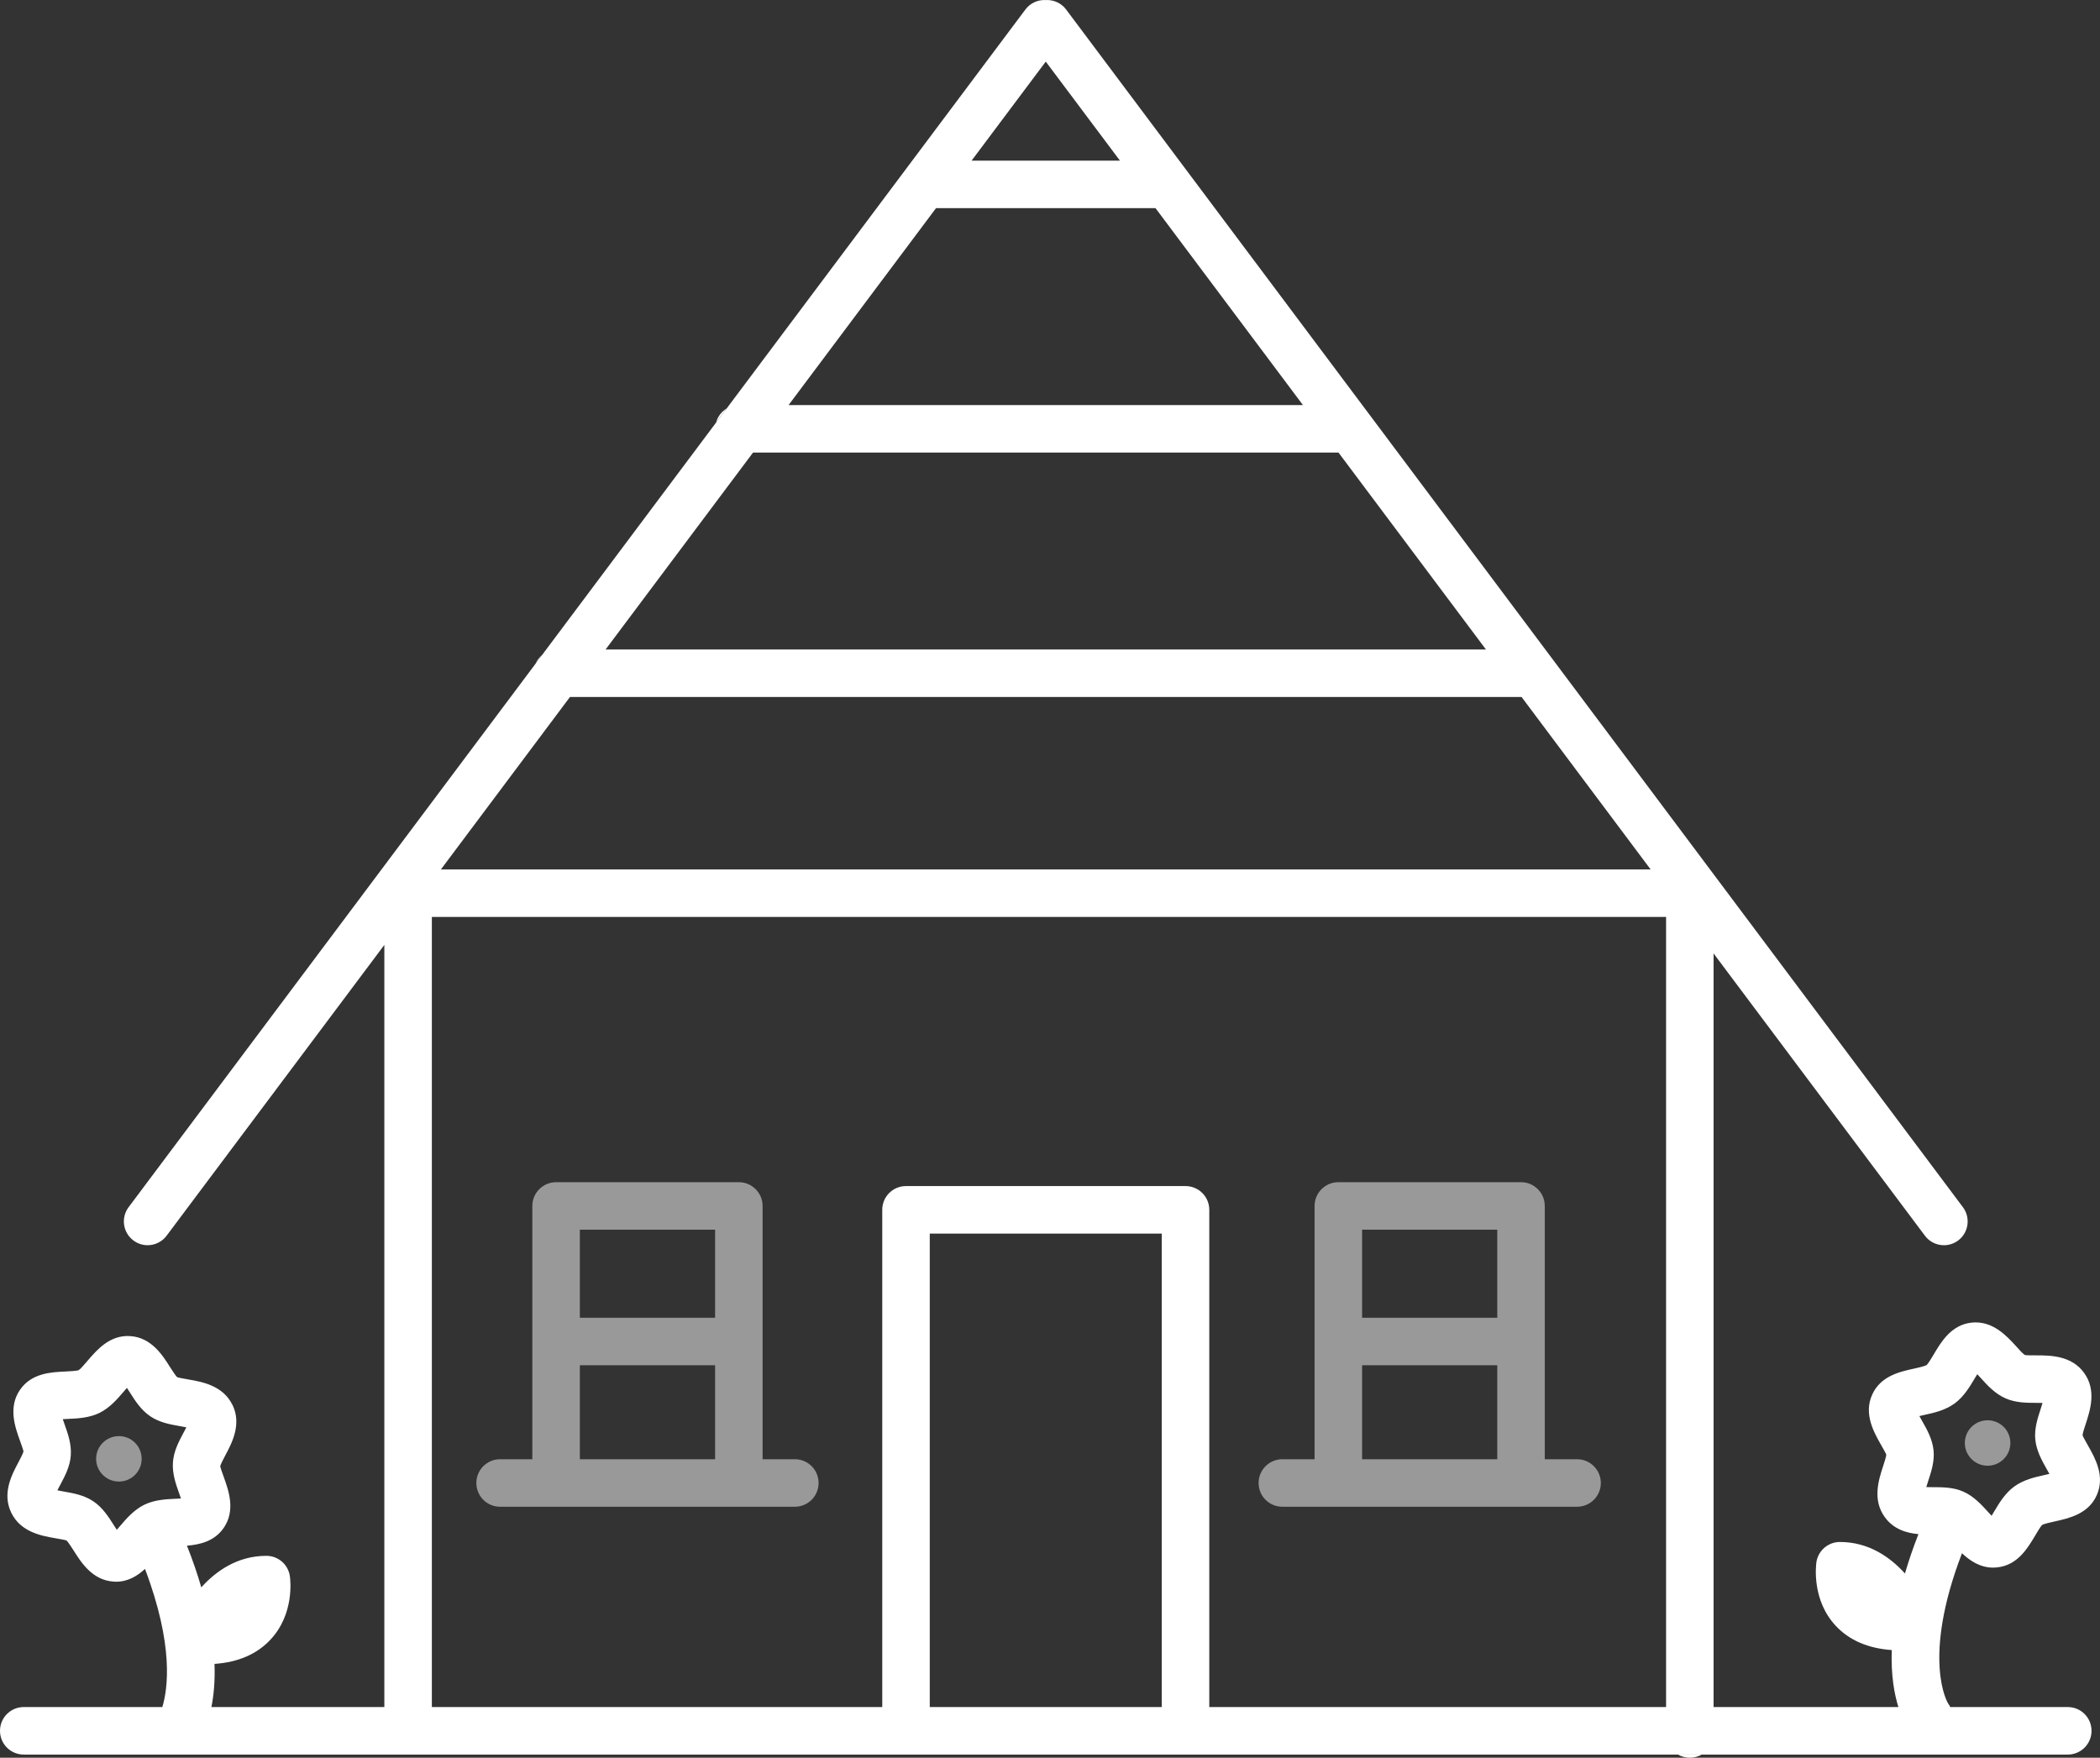 <?xml version="1.0" encoding="UTF-8"?>
<svg id="Livello_2" xmlns="http://www.w3.org/2000/svg" viewBox="0 0 265.21 222">
  <rect x="0" y="0" width="265.21" height="222" fill="#333333" stroke="none"/>
  <defs>
    <style>
      .cls-1 {
        fill: #fff;
      }

      .cls-2 {
        opacity: .5;
      }
    </style>
  </defs>
  <g id="Livello_1-2" data-name="Livello_1">
    <path class="cls-1" d="M251.72,197.99c.16,0,.32-.01.49-.03,2.58-.26,3.85-2.41,4.79-3.98.28-.48.71-1.21.91-1.38.24-.15,1.07-.33,1.61-.45,1.79-.4,4.23-.94,5.28-3.31,1.08-2.41-.22-4.71-1.09-6.24-.26-.46-.65-1.15-.7-1.32,0-.25.24-.97.4-1.45.55-1.69,1.39-4.24-.21-6.44-1.59-2.2-4.28-2.21-6.06-2.21-.5,0-1.25,0-1.41-.04-.23-.13-.77-.72-1.12-1.12-1.18-1.29-2.95-3.24-5.59-2.98-2.58.27-3.86,2.42-4.79,3.99-.28.47-.7,1.18-.92,1.38-.26.15-1.07.33-1.61.45-1.78.39-4.22.93-5.27,3.3-1.08,2.42.22,4.72,1.08,6.24.26.46.66,1.15.71,1.32-.01.26-.25.98-.4,1.45-.55,1.69-1.39,4.24.21,6.44,1.11,1.54,2.75,2.01,4.25,2.15-.69,1.76-1.25,3.42-1.7,4.97-1.9-2.1-4.61-3.98-8.22-3.98-1.49,0-2.76,1.1-2.97,2.58-.06.48-.57,4.76,2.43,7.99,1.7,1.83,4.08,2.87,7.09,3.08-.11,3.17.32,5.54.84,7.2h-23.34v-95.18l26.69,35.65c.58.78,1.49,1.2,2.4,1.2.63,0,1.26-.2,1.8-.6,1.32-.99,1.59-2.87.6-4.2L134.64,1.2c-.62-.83-1.6-1.25-2.57-1.19-.97-.06-1.95.36-2.57,1.19l-37.73,50.39-1.34,1.8h-.01s-21.97,29.35-21.97,29.35l-.81,1.08-51.4,68.65c-.99,1.33-.72,3.21.61,4.2.53.4,1.17.6,1.79.6.91,0,1.82-.42,2.4-1.2l27.5-36.73v96.26h-21.84c.29-1.46.47-3.26.39-5.45,3.01-.21,5.39-1.25,7.09-3.09,3-3.23,2.5-7.5,2.43-7.98-.21-1.48-1.47-2.58-2.97-2.58-3.61,0-6.32,1.88-8.22,3.98-.47-1.64-1.07-3.39-1.81-5.26,1.64-.14,3.5-.55,4.67-2.29,1.48-2.19.59-4.68,0-6.33-.18-.5-.45-1.25-.47-1.42.06-.25.41-.92.64-1.36.84-1.57,2.1-3.94.91-6.39h-.01c-1.19-2.44-3.83-2.91-5.58-3.21-.5-.09-1.24-.22-1.39-.28-.2-.18-.63-.85-.92-1.3-.93-1.48-2.35-3.71-4.99-3.89-2.57-.19-4.21,1.71-5.4,3.1-.36.42-.91,1.07-1.13,1.2-.27.1-1.11.14-1.67.17-1.83.08-4.32.2-5.77,2.35-1.48,2.19-.59,4.68,0,6.33.18.5.45,1.25.47,1.42-.06.25-.41.92-.64,1.36-.84,1.57-2.1,3.94-.9,6.39,1.19,2.44,3.83,2.91,5.58,3.21.5.09,1.24.22,1.39.28.2.18.63.85.92,1.3.93,1.48,2.35,3.71,4.99,3.89.11.01.23.02.34.02,1.53,0,2.71-.74,3.66-1.62,3.66,9.65,2.89,15.15,2.19,17.45H3c-1.66,0-3,1.34-3,3s1.34,3,3,3h258.14c1.66,0,3-1.34,3-3s-1.34-3-3-3h-14.84c-.07-.16-.16-.31-.27-.45-.04-.06-3.4-5.54,1.75-18.98,1,.95,2.29,1.82,3.94,1.82ZM23.15,181c-.57,1.08-1.22,2.3-1.31,3.69-.1,1.43.37,2.76.79,3.93.07.19.15.41.22.64-.21.01-.43.02-.61.03-1.27.06-2.7.12-4.02.76-1.31.65-2.25,1.74-3.07,2.7-.12.14-.26.3-.4.46-.13-.19-.26-.4-.37-.57-.66-1.05-1.42-2.24-2.6-3.03-1.16-.78-2.52-1.02-3.72-1.23-.23-.04-.53-.1-.81-.15.12-.26.27-.53.38-.73.57-1.08,1.22-2.3,1.31-3.69.1-1.43-.37-2.76-.79-3.93-.07-.19-.15-.41-.22-.64.21-.01.43-.02.61-.03,1.27-.06,2.7-.12,4.02-.76,1.31-.65,2.25-1.74,3.07-2.7.12-.14.26-.3.4-.46.13.19.26.4.37.57.66,1.05,1.42,2.24,2.6,3.03,1.16.78,2.52,1.02,3.72,1.23.23.04.53.1.81.15-.12.26-.27.53-.38.73ZM132.07,7.78l9.37,12.51h-18.74l9.37-12.51ZM118.21,26.29h27.72l18.62,24.87h-64.96l18.62-24.87ZM95.1,57.16h73.94l18.62,24.87h-111.18l18.62-24.87ZM71.98,88.03h120.18l16.3,21.78H55.68l16.3-21.78ZM146.72,215.6h-29.3v-59.8h29.3v59.8ZM210.41,215.6h-57.69v-62.8c0-1.66-1.34-3-3-3h-35.3c-1.66,0-3,1.34-3,3v62.8h-56.88v-99.79h155.87v99.79ZM243,178.71c1.24-.27,2.64-.58,3.83-1.44,1.18-.86,1.91-2.09,2.56-3.18.09-.16.21-.34.32-.53.16.17.32.35.46.5.83.92,1.78,1.96,3.09,2.54,1.27.57,2.65.58,3.87.58.23,0,.54,0,.82.01-.08.27-.17.56-.24.78-.38,1.16-.81,2.48-.67,3.86.15,1.42.84,2.65,1.45,3.73.1.18.22.39.33.59-.21.05-.42.1-.6.14-1.23.27-2.63.59-3.82,1.44-1.18.86-1.92,2.1-2.56,3.18-.1.16-.21.35-.32.53-.16-.17-.32-.35-.46-.5-.84-.92-1.79-1.96-3.09-2.54-1.27-.57-2.65-.57-3.87-.57-.24,0-.54-.01-.83-.01.09-.28.18-.57.25-.79.38-1.16.81-2.47.67-3.86-.15-1.42-.84-2.65-1.46-3.73-.1-.17-.21-.38-.33-.59.21-.05.42-.1.6-.14Z"/>
    <g>
      <path class="cls-1" d="M214.91,221.6c-.44.25-.95.4-1.5.4s-1.06-.15-1.5-.4h3Z"/>
      <path class="cls-1" d="M68.45,82.74l-.81,1.08c.19-.42.46-.79.81-1.08Z"/>
      <path class="cls-1" d="M91.77,51.59l-1.34,1.8c.19-.76.69-1.4,1.34-1.8Z"/>
    </g>
    <g class="cls-2">
      <path class="cls-1" d="M100.38,184.3h-4.07v-31.99c0-1.65-1.35-3-3-3h-23.08c-1.66,0-3,1.35-3,3v31.99h-4.07c-1.66,0-3,1.34-3,3s1.34,3,3,3h37.22c1.66,0,3-1.34,3-3s-1.34-3-3-3ZM73.23,155.31h17.08v11.12h-17.08v-11.12ZM73.23,184.3v-11.87h17.08v11.87h-17.08Z"/>
    </g>
    <g class="cls-2">
      <path class="cls-1" d="M199.17,184.3h-4.08v-31.99c0-1.65-1.34-3-3-3h-23.07c-1.66,0-3,1.35-3,3v31.99h-4.07c-1.66,0-3,1.34-3,3s1.34,3,3,3h37.22c1.65,0,3-1.34,3-3s-1.35-3-3-3ZM172.02,155.31h17.07v11.12h-17.07v-11.12ZM172.02,184.3v-11.87h17.07v11.87h-17.07Z"/>
    </g>
    <g class="cls-2">
      <path class="cls-1" d="M17.89,184.25c0,1.59-1.29,2.87-2.87,2.87s-2.88-1.28-2.88-2.87,1.29-2.87,2.88-2.87,2.87,1.28,2.87,2.87Z"/>
    </g>
    <g class="cls-2">
      <path class="cls-1" d="M253.89,182.25c0,1.59-1.29,2.87-2.87,2.87s-2.88-1.28-2.88-2.87,1.29-2.87,2.88-2.87,2.87,1.28,2.87,2.87Z"/>
    </g>
  </g>
</svg>